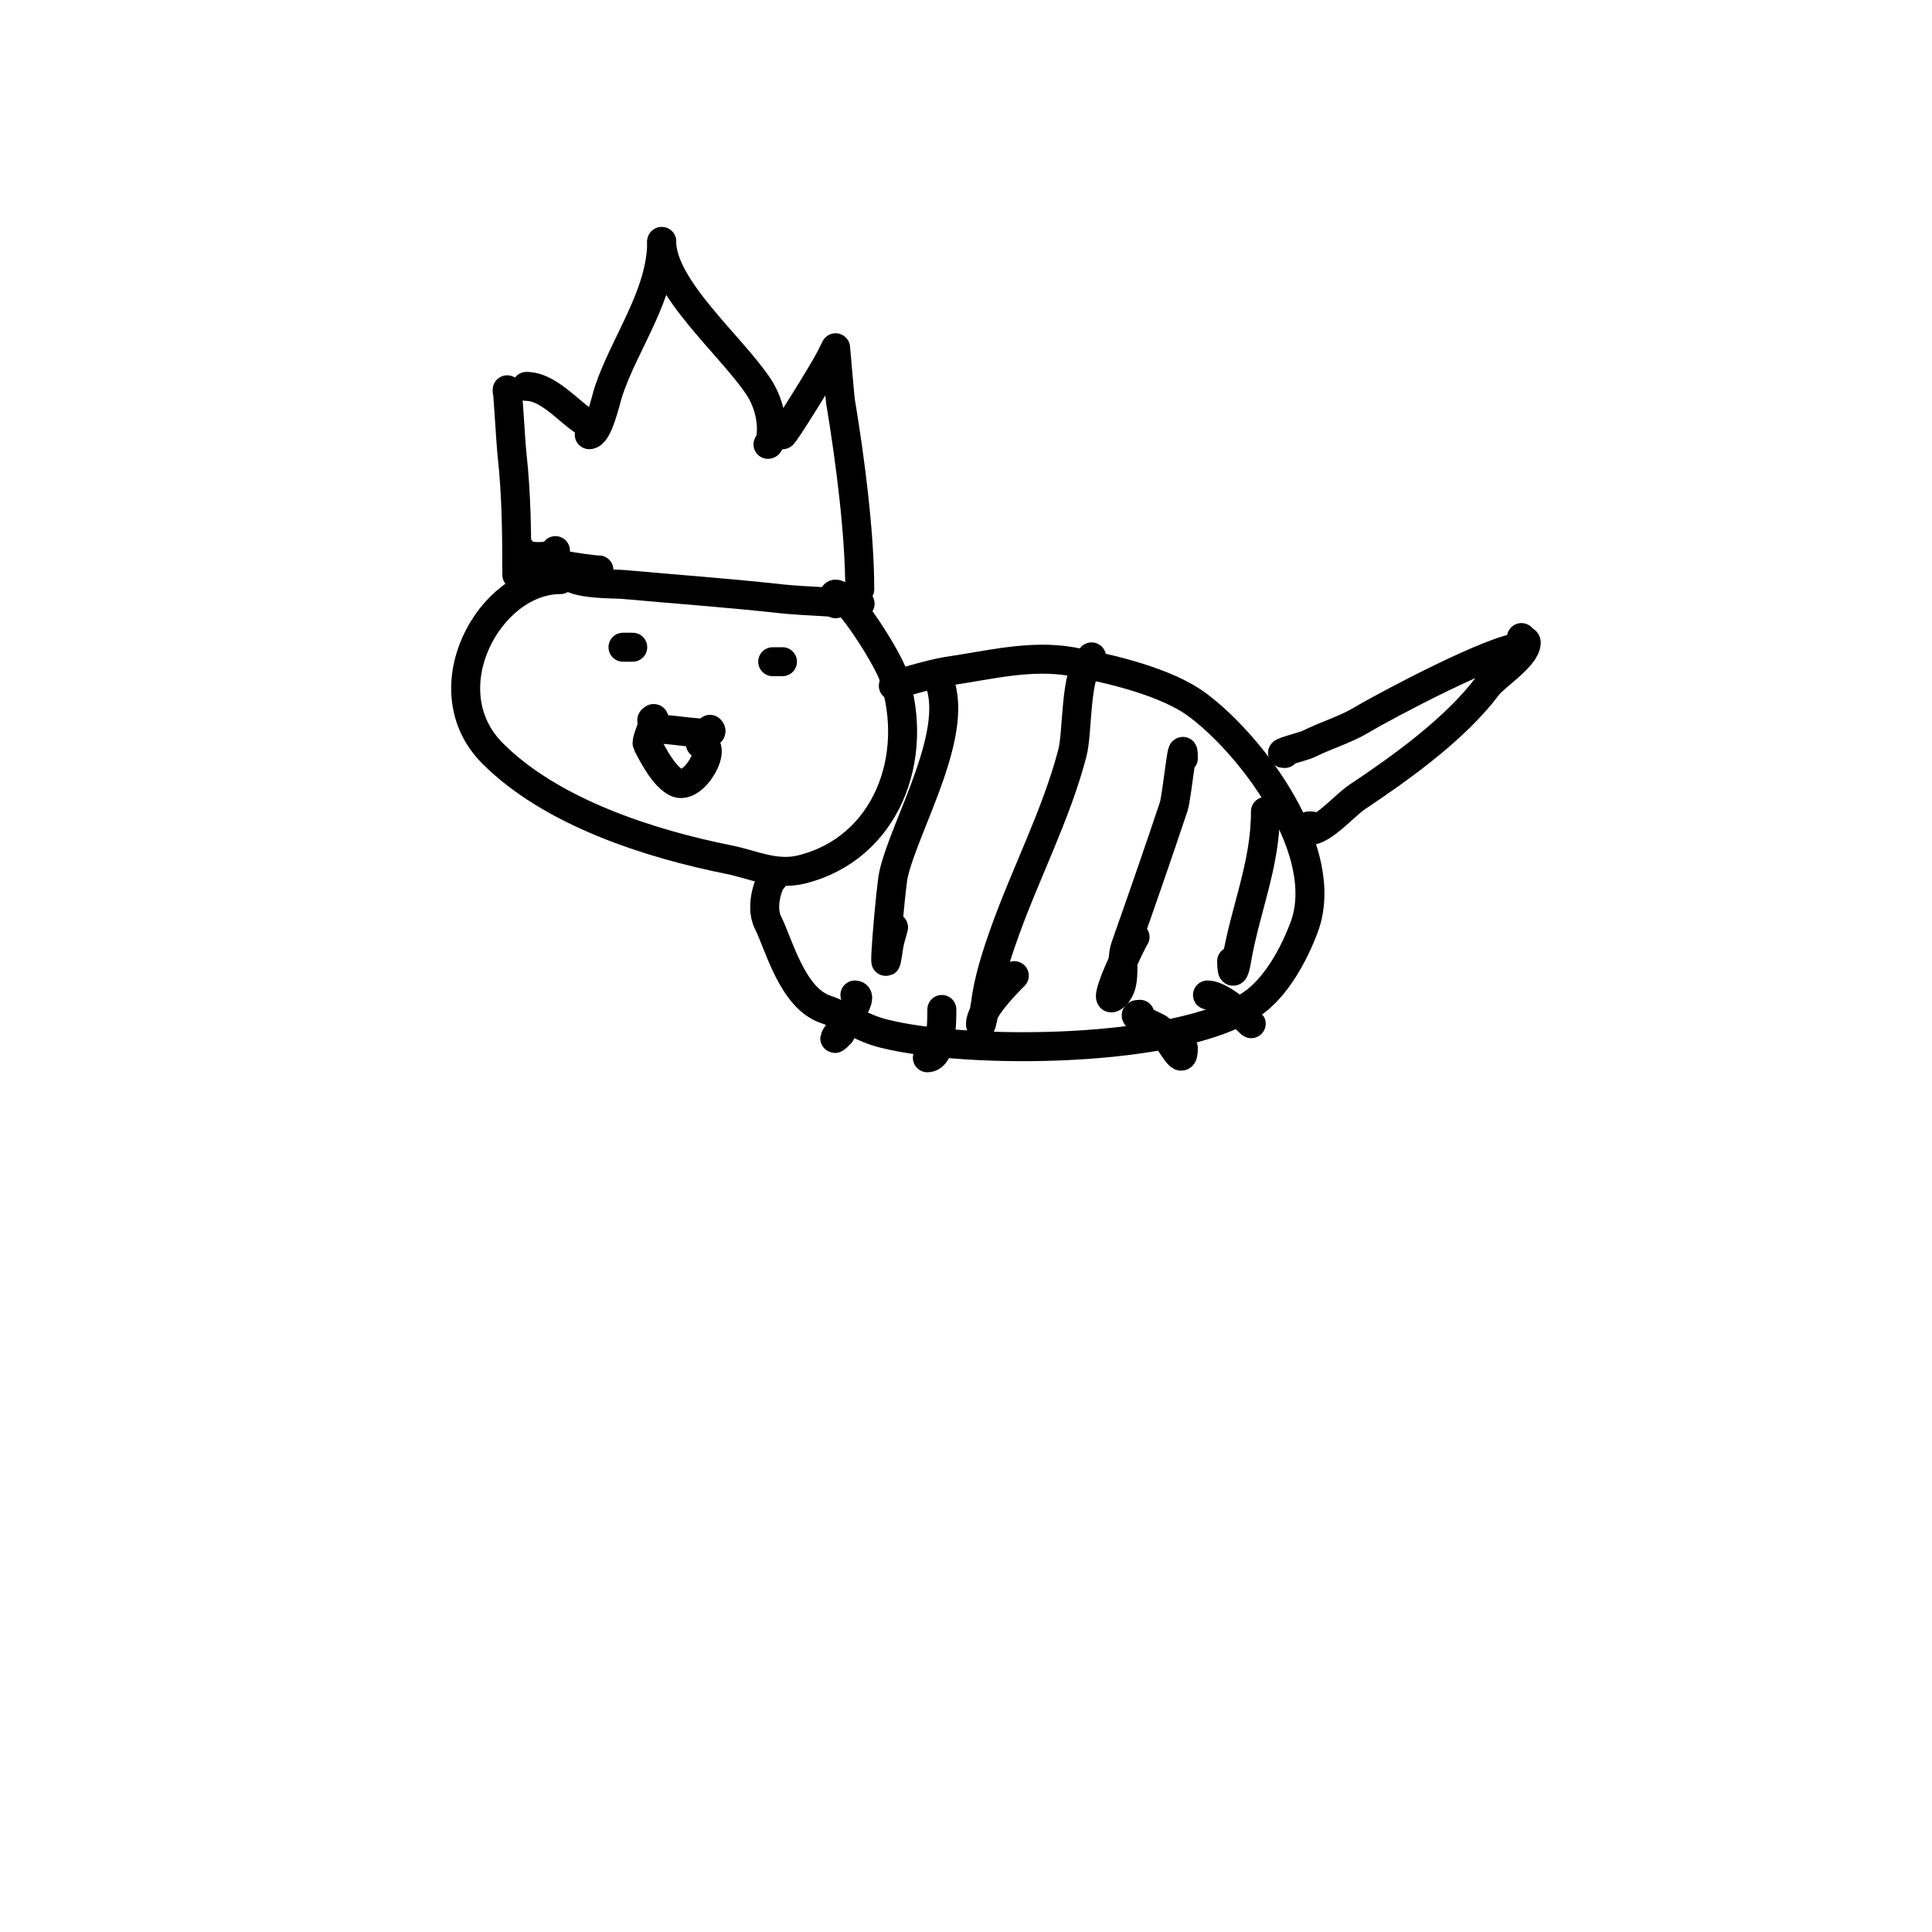 <svg viewBox='0 0 400 400' version='1.1' xmlns='http://www.w3.org/2000/svg' xmlns:xlink='http://www.w3.org/1999/xlink'><g fill='none' stroke='#000000' stroke-width='6' stroke-linecap='round' stroke-linejoin='round'><path d='M117,118c0,3.147 9.971,2.816 12,3c11.025,1.002 22.005,1.778 33,3c3.732,0.415 17.286,1 16,1'/><path d='M178,122c0,-11.217 -1.872,-26.233 -4,-39c-0.079,-0.472 -1,-11 -1,-11c0,0 -0.667,1.333 -1,2c-1.479,2.959 -10,16.57 -10,16'/><path d='M159,92c0.72,0 1.812,-6.282 -2,-12c-5.674,-8.511 -20,-20.432 -20,-30'/><path d='M137,50c0,10.997 -7.644,20.932 -11,31c-0.613,1.84 -2.111,9 -4,9'/><path d='M123,88c-3.2,0 -8.425,-8 -14,-8'/><path d='M105,81c0,-2.535 0.737,10.631 1,13c0.927,8.342 1,16.567 1,25'/><path d='M108,114c0,1.646 7,1.646 7,0'/><path d='M109,115c0,0.874 12.651,3 15,3'/><path d='M116,120c-14.688,0 -27.229,22.771 -14,36c12.24,12.24 32.601,18.72 49,22c4.875,0.975 9.544,3.364 15,2c17.501,-4.375 24.596,-23.212 19,-40c-1.312,-3.935 -9.607,-17 -12,-17c-0.667,0 -0.471,1.529 0,2'/><path d='M185,142c-0.777,0 8.181,-2.597 11,-3c8.411,-1.202 17.36,-3.571 26,-2c7.796,1.417 19.534,4.151 26,9c11.532,8.649 27.791,30.556 22,46c-2.093,5.58 -5.809,12.539 -11,16c-15.121,10.081 -58.299,10.425 -76,6c-4.626,-1.156 -8.361,-3.787 -12,-5c-6.96,-2.32 -9.683,-13.366 -12,-18c-1.797,-3.594 0.474,-9 1,-9'/><path d='M266,156c-2.195,0 3.858,-1.429 5,-2c3.608,-1.804 7.541,-2.924 11,-5c4.884,-2.93 27.68,-15 33,-15'/><path d='M315,132c0,0.471 1,0.529 1,1c0,2.952 -6.456,6.941 -8,9c-6.647,8.863 -17.885,16.923 -27,23c-2.596,1.731 -7.049,7 -10,7c-1.5,0 3,-1 0,-1'/><path d='M177,206c3.125,0 -7.611,12.611 -3,8'/><path d='M195,209c0,3.2 -0.108,10 -3,10'/><path d='M250,206c4.114,0 13.093,10.093 7,4'/><path d='M236,210c-2.94,0 3.553,2.553 4,3c2.762,2.762 5,8.517 5,4'/><path d='M162,137c-0.333,0 -3.667,0 -1,0'/><path d='M131,134c-0.333,0 -3.667,0 -1,0'/><path d='M137,151c2.63,0 11.741,1.741 10,0'/><path d='M136,150c-0.471,0 -1.333,-0.667 -1,-1c1.485,-1.485 -1.367,4.265 -1,5c1.351,2.702 3.584,6.792 6,8c3.718,1.859 9.018,-8 5,-8'/><path d='M194,140c5.417,10.834 -6.545,30.362 -9,41c-0.612,2.651 -2.635,26.445 -1,15c0.194,-1.361 0.667,-2.667 1,-4'/><path d='M226,136c-3.58,3.58 -2.76,15.288 -4,20c-3.346,12.714 -9.581,24.627 -14,37c-1.711,4.792 -3.365,9.917 -4,15c-0.17,1.364 -1,5.374 -1,4c0,-2.93 5.216,-8.216 7,-10'/><path d='M245,157c0,-5.867 -1.32,7.961 -2,10c-3.237,9.712 -6.593,19.347 -10,29c-1.131,3.206 0.404,7.596 -2,10c-3.787,3.787 3.286,-11.048 4,-12'/><path d='M262,168c0,11.165 -4.21,20.261 -6,31c-0.36,2.16 -1,3.348 -1,0'/></g>
</svg>